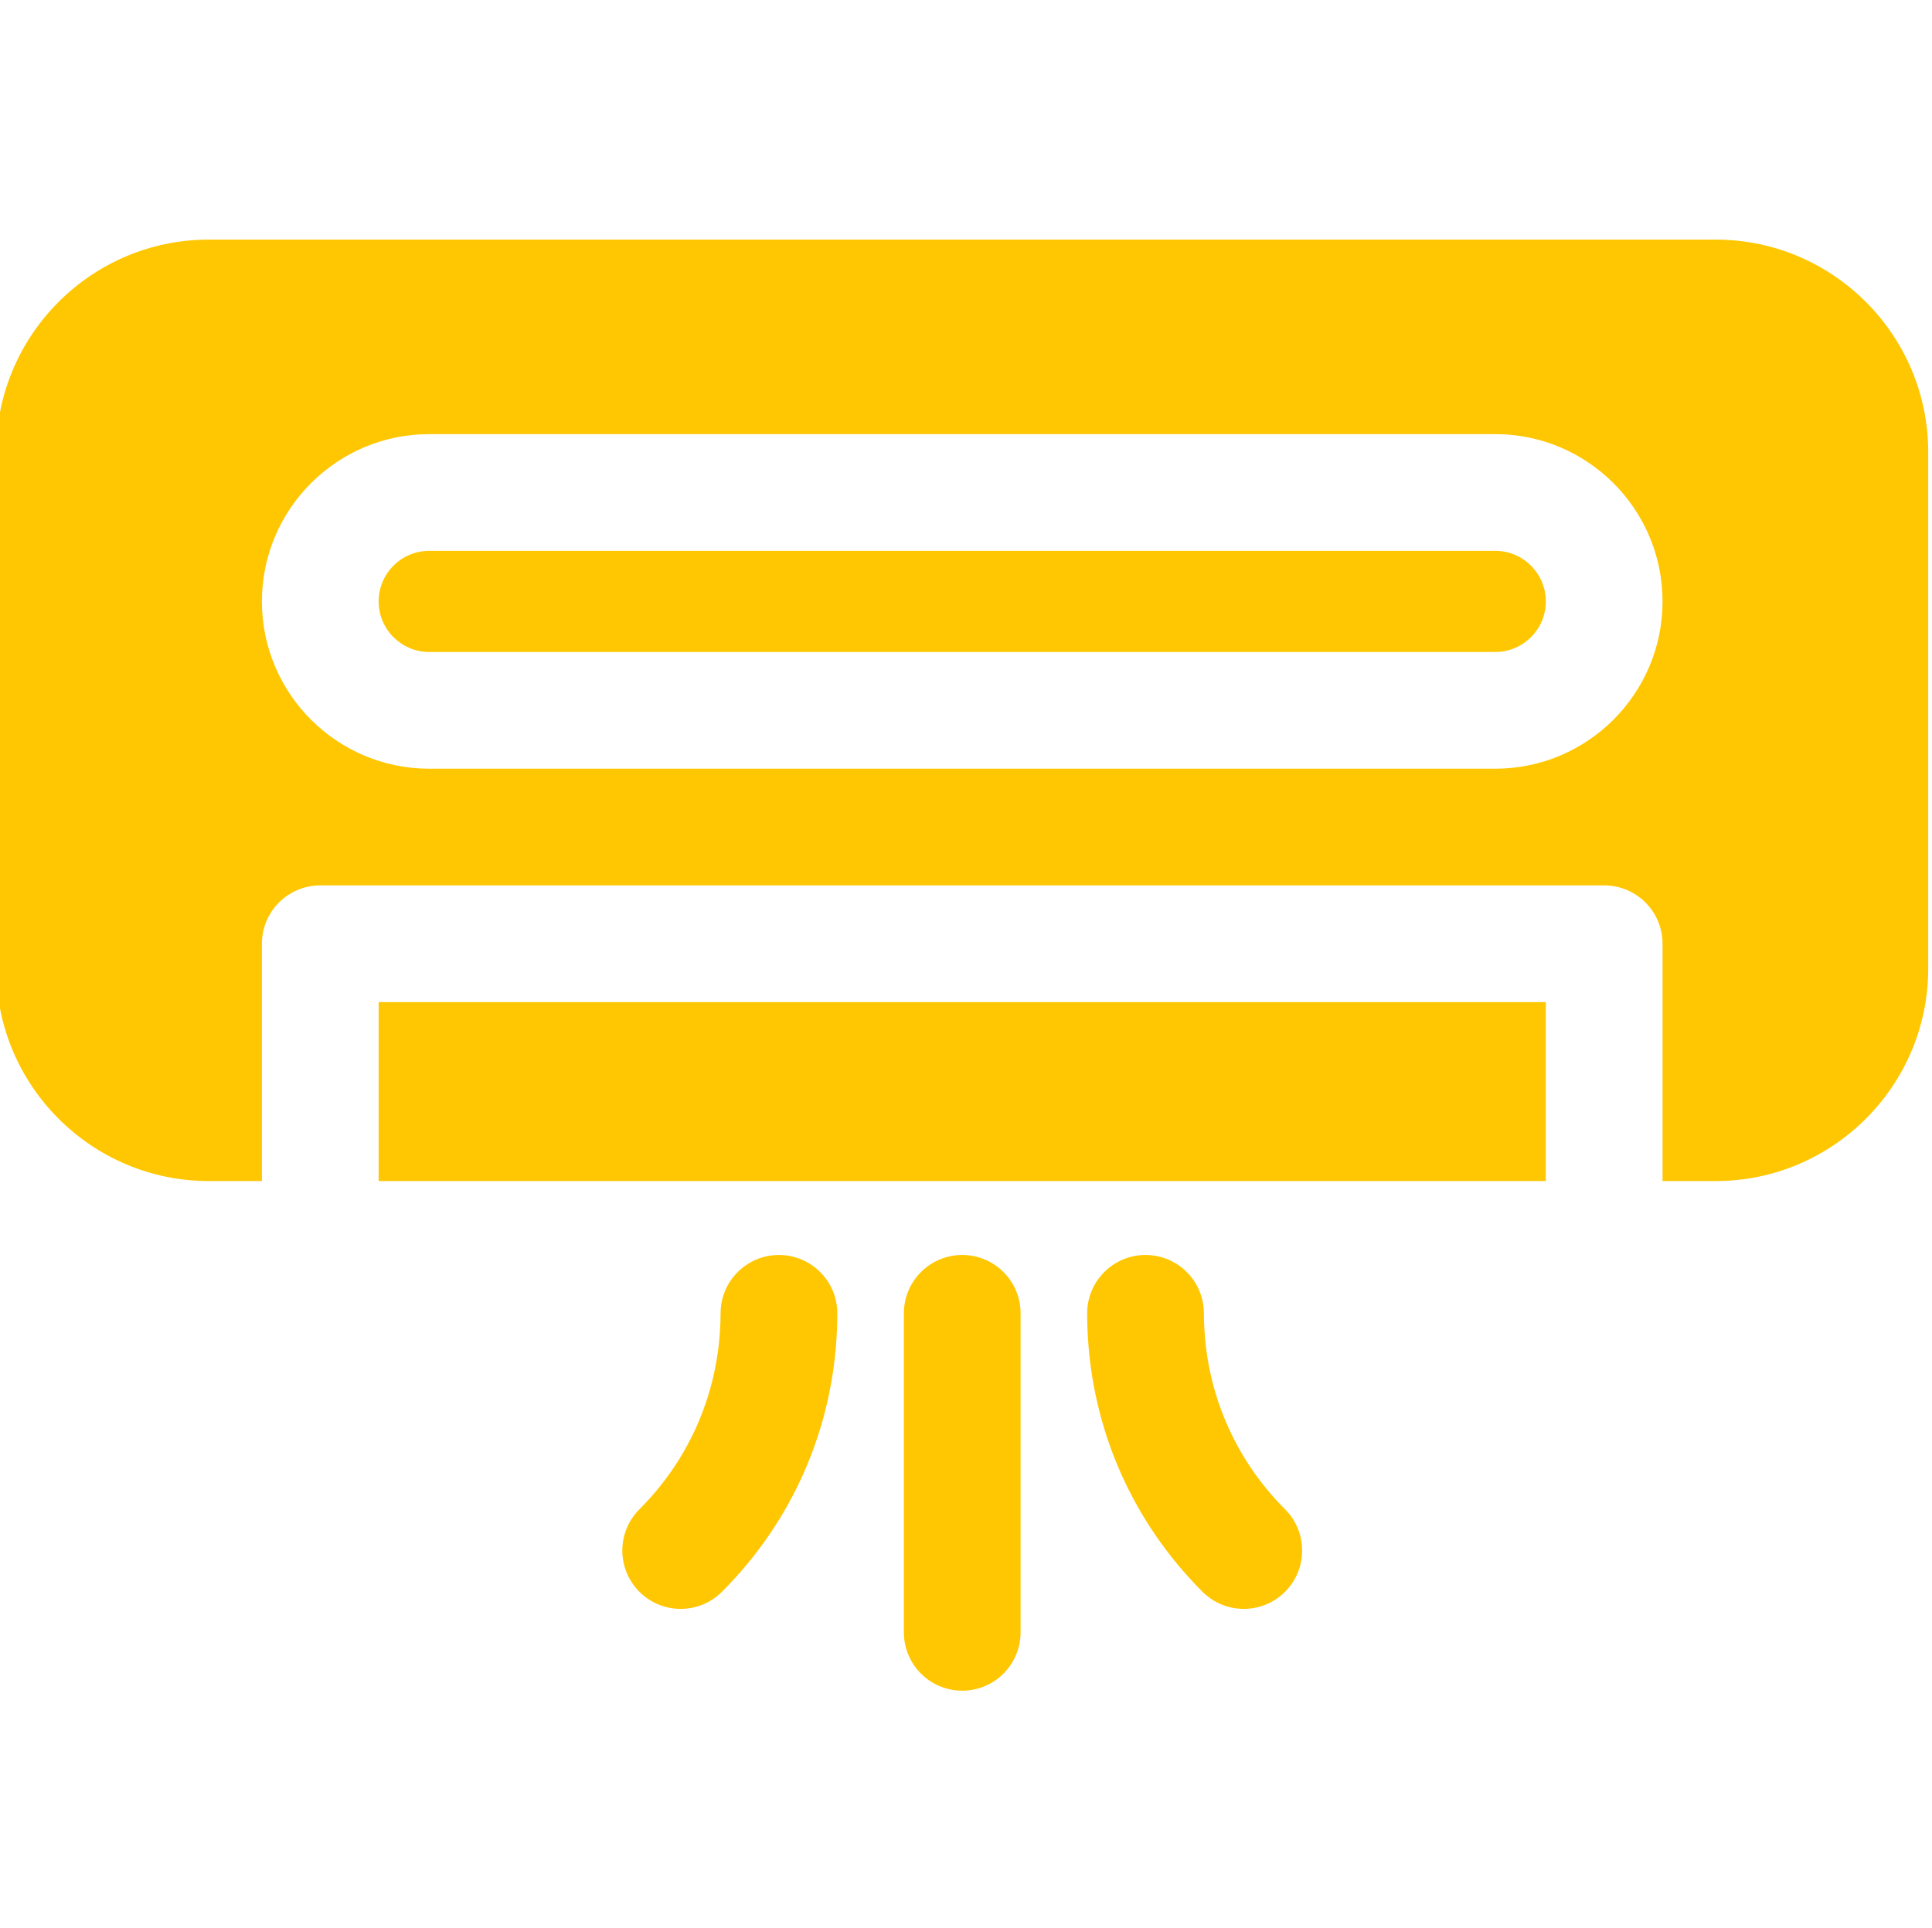 <?xml version="1.0" encoding="UTF-8"?> <svg xmlns="http://www.w3.org/2000/svg" width="512" height="511" viewBox="0 0 512 511" fill="none"><g clip-path="url(#clip0_2776_327)"><path d="M396.254 145.992H113.746C106.355 145.992 100.344 152.004 100.344 159.395C100.344 166.785 106.355 172.797 113.746 172.797H396.254C403.645 172.797 409.66 166.785 409.66 159.395C409.66 152.004 403.645 145.992 396.254 145.992Z" fill="#FFC702"></path><path d="M454.652 63.5H55.344C24.277 63.5 -1 88.777 -1 119.844V256.672C-1 287.742 24.277 313.016 55.344 313.016H69.41V250.125C69.41 241.582 76.336 234.656 84.875 234.656H425.125C433.664 234.656 440.59 241.582 440.59 250.125V313.016H454.652C485.723 313.016 511 287.738 511 256.672V119.844C511 88.777 485.723 63.5 454.652 63.5ZM396.254 203.727H113.746C89.301 203.727 69.41 183.84 69.41 159.395C69.41 134.949 89.301 115.059 113.746 115.059H396.254C420.703 115.059 440.59 134.949 440.59 159.395C440.59 183.84 420.703 203.727 396.254 203.727Z" fill="#FFC702"></path><path d="M100.344 265.59H409.66V313.016H100.344V265.59Z" fill="#FFC702"></path><path d="M255 332.605C246.457 332.605 239.535 339.531 239.535 348.074V432.617C239.535 441.156 246.457 448.082 255 448.082C263.543 448.082 270.465 441.156 270.465 432.617V348.074C270.465 339.531 263.543 332.605 255 332.605Z" fill="#FFC702"></path><path d="M206.428 332.605C197.885 332.605 190.963 339.531 190.963 348.074C190.963 349.668 190.893 351.25 190.791 352.824C189.662 370.652 182.197 387.258 169.451 400.004C163.412 406.043 163.412 415.832 169.451 421.875C172.471 424.895 176.428 426.402 180.389 426.402C184.346 426.402 188.303 424.895 191.322 421.875C209.912 403.285 220.619 378.918 221.783 352.824C221.854 351.246 221.893 349.664 221.893 348.074C221.893 339.531 214.967 332.605 206.428 332.605Z" fill="#FFC702"></path><path d="M303.574 332.605C295.035 332.605 288.109 339.531 288.109 348.074C288.109 349.664 288.148 351.246 288.219 352.824C289.383 378.918 300.09 403.285 318.68 421.875C321.699 424.895 325.656 426.402 329.613 426.402C333.57 426.402 337.531 424.895 340.551 421.875C346.59 415.832 346.59 406.043 340.551 400.004C327.809 387.258 320.34 370.652 319.211 352.824C319.109 351.25 319.039 349.668 319.039 348.074C319.039 339.531 312.117 332.605 303.574 332.605Z" fill="#FFC702"></path></g><defs><clipPath id="clip0_2776_327"><rect width="511.999" height="511" fill="white"></rect></clipPath></defs></svg> 